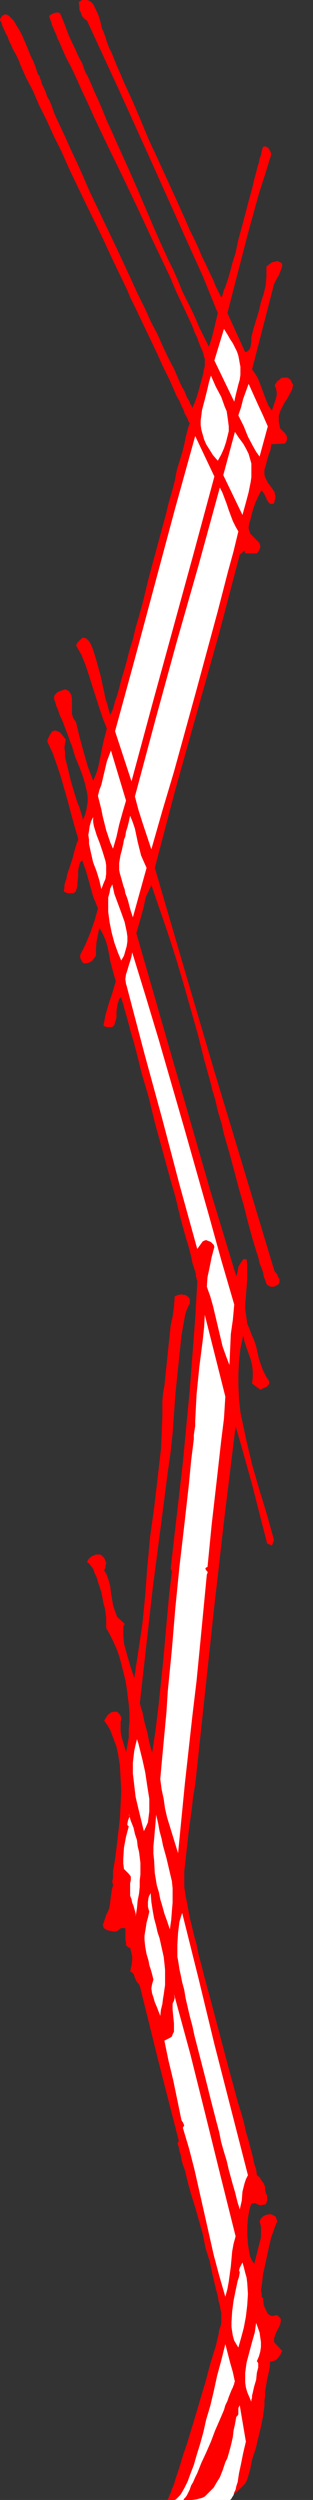 <?xml version="1.0" encoding="UTF-8" standalone="no"?>
<svg
   version="1.0"
   width="19.532mm"
   height="155.668mm"
   id="svg29"
   sodipodi:docname="Border 101.wmf"
   xmlns:inkscape="http://www.inkscape.org/namespaces/inkscape"
   xmlns:sodipodi="http://sodipodi.sourceforge.net/DTD/sodipodi-0.dtd"
   xmlns="http://www.w3.org/2000/svg"
   xmlns:svg="http://www.w3.org/2000/svg">
  <rect width="100%" height="100%" fill="#333333" stroke="none"/>
  <sodipodi:namedview
     id="namedview29"
     pagecolor="#ffffff"
     bordercolor="#000000"
     borderopacity="0.25"
     inkscape:showpageshadow="2"
     inkscape:pageopacity="0.0"
     inkscape:pagecheckerboard="0"
     inkscape:deskcolor="#d1d1d1"
     inkscape:document-units="mm" />
  <defs
     id="defs1">
    <pattern
       id="WMFhbasepattern"
       patternUnits="userSpaceOnUse"
       width="6"
       height="6"
       x="0"
       y="0" />
  </defs>
  <path
     style="fill:#ff0000;fill-opacity:1;fill-rule:evenodd;stroke:none"
     d="m 52.176,69.969 0.162,-0.162 0.162,-0.485 0.162,-0.485 0.162,-0.646 0.323,-0.646 0.323,-0.97 0.323,-0.97 0.323,-1.131 0.323,-1.131 0.323,-1.293 0.808,-2.585 0.646,-3.07 0.808,-2.909 0.808,-3.07 0.808,-3.07 0.808,-2.909 0.646,-2.747 0.323,-1.131 0.323,-1.293 0.323,-0.97 0.162,-0.97 0.323,-0.808 0.162,-0.808 0.162,-0.646 0.162,-0.485 0.485,-0.162 0.323,0.162 0.323,0.162 0.162,0.162 0.485,0.808 0.162,0.646 -1.454,4.686 -1.454,4.525 -2.585,9.372 -2.423,9.372 -2.423,9.372 4.2,9.211 0.485,-0.162 0.323,-0.323 0.323,-0.323 0.162,-0.646 0.162,-1.131 v -0.485 -0.485 l 0.485,-1.939 0.646,-2.101 0.646,-2.101 0.485,-2.101 0.646,-1.939 0.485,-2.101 0.162,-2.101 v -2.262 l 0.646,-0.485 0.646,-0.485 0.808,-0.162 0.485,-0.162 0.323,0.162 0.323,0.162 0.323,0.162 0.162,0.323 v 0.323 l -0.162,0.646 -0.323,0.808 -0.323,0.808 -0.485,0.808 -0.323,0.646 -0.323,0.646 -2.585,10.019 -2.585,10.019 0.808,1.131 0.646,1.131 0.969,2.585 0.969,2.585 0.485,1.131 0.808,1.131 0.485,-1.454 0.485,-1.454 0.162,-0.808 v -0.646 l -0.162,-0.808 -0.323,-0.808 0.323,-0.485 0.323,-0.485 0.485,-0.323 0.323,-0.323 0.323,-0.162 h 0.485 0.808 l 0.646,0.485 0.323,0.646 0.162,0.323 0.162,0.323 -0.162,0.485 v 0.323 l -0.646,1.293 -0.646,1.131 -0.646,0.97 -0.485,0.97 -0.485,0.97 -0.323,1.131 v 1.293 l 0.162,0.808 0.162,0.808 0.808,0.808 0.323,0.323 0.323,0.485 0.162,0.485 v 0.485 l -0.162,0.485 -0.323,0.485 -3.231,0.162 -0.162,1.293 -0.485,1.293 -0.323,1.131 -0.323,1.293 -0.323,0.97 v 0.646 0.485 l 0.162,0.646 0.323,0.646 0.323,0.646 0.485,0.646 0.485,0.646 0.323,0.485 0.323,0.485 v 0.323 l 0.162,0.485 v 0.646 l -0.162,0.485 -0.162,0.646 -0.323,0.162 h -0.323 l -0.485,-0.162 -0.323,-0.485 -0.323,-0.485 v -0.162 l -0.162,-0.323 -0.323,-0.646 -0.323,-0.485 -0.323,-0.485 -0.485,0.808 -0.485,0.97 -0.485,1.131 -0.485,1.293 -0.323,1.131 -0.323,1.293 -0.323,1.131 -0.162,0.808 v 0.485 l 0.162,0.485 0.162,0.485 0.162,0.323 0.646,0.646 0.646,0.646 0.646,0.646 0.162,0.323 0.162,0.485 v 0.323 l -0.162,0.485 -0.162,0.323 -0.485,0.646 h -2.746 l -0.162,-0.646 -1.131,0.97 -4.846,18.421 -5.169,18.421 -5.169,18.421 -4.846,18.421 6.946,23.754 6.946,23.592 7.108,23.592 7.108,23.592 0.162,0.485 0.323,0.323 0.323,0.485 0.162,0.485 0.323,0.485 v 0.485 0.323 l -0.323,0.485 -0.323,0.162 -0.323,0.162 -0.323,0.162 h -0.485 -0.323 l -0.323,-0.162 -0.323,-0.162 -0.323,-0.323 -0.162,-0.485 -0.162,-0.485 -0.323,-0.808 -0.162,-0.97 -0.323,-0.97 -0.485,-1.131 -0.323,-1.454 -0.485,-1.454 -0.485,-1.616 -0.485,-1.616 -0.969,-3.555 -0.969,-3.878 -1.131,-3.878 -2.1,-7.918 -1.131,-3.878 -0.485,-1.778 -0.323,-1.616 -0.485,-1.616 -0.485,-1.616 -0.323,-1.454 -0.323,-1.293 -0.323,-1.131 -0.323,-0.97 -0.162,-0.808 -0.162,-0.646 -1.615,-5.817 -1.454,-5.817 -3.392,-11.958 -1.777,-5.979 -1.938,-5.979 -1.938,-5.656 -1.938,-5.656 -0.646,1.454 -0.646,1.293 -0.646,2.909 -0.808,2.909 -0.808,2.747 11.631,40.398 5.815,20.199 6.138,20.199 0.323,-1.131 0.162,-1.131 0.485,-0.808 0.323,-0.485 0.323,-0.485 h 0.808 l 0.162,1.293 v 1.131 2.101 l -0.162,2.101 -0.162,2.101 -0.162,1.939 v 1.131 l 0.162,1.131 0.162,1.131 0.162,1.131 0.485,1.131 0.485,1.293 0.646,1.454 0.485,1.454 0.323,1.454 0.323,1.454 0.485,1.454 0.485,1.293 0.646,1.293 0.808,1.293 v 0.485 l -0.162,0.323 -0.323,0.323 -0.162,0.162 -0.808,0.323 -0.646,0.323 -1.938,-1.454 0.162,-1.454 v -1.454 l -0.162,-1.454 -0.323,-1.293 -0.969,-2.747 -0.485,-1.454 -0.323,-1.454 -0.646,3.07 -0.323,2.909 -0.162,2.909 v 3.07 l 0.162,3.07 0.323,3.07 0.646,3.07 0.646,3.07 1.454,6.14 1.777,6.14 1.777,5.817 0.808,2.909 0.808,2.909 -0.485,1.293 -1.131,-0.485 -1.777,-6.948 -1.777,-6.948 -1.938,-6.948 -1.938,-6.787 -2.585,21.007 -2.423,21.168 -2.261,21.007 -2.261,21.168 -0.485,2.747 -0.323,2.909 -0.808,5.979 -0.646,5.979 -0.323,2.747 v 2.909 0.808 l 0.162,1.131 0.162,1.131 0.323,1.454 0.323,1.778 0.323,1.778 0.485,1.939 0.485,2.101 0.646,2.262 0.485,2.424 0.646,2.424 0.646,2.585 1.454,5.333 1.454,5.494 2.908,10.988 1.454,5.333 0.646,2.424 0.808,2.585 0.646,2.262 0.485,2.262 0.646,2.101 0.485,1.939 0.485,1.778 0.323,1.616 0.485,1.454 0.162,1.293 0.646,0.485 0.485,0.808 0.485,0.646 0.323,0.808 v 0.646 l 0.162,0.808 0.323,0.646 v 0.646 0.485 l -0.162,0.485 -0.162,0.323 -0.323,0.162 h -0.323 l -0.485,0.162 -0.646,-0.162 -0.646,-0.323 h -0.323 -0.323 l -0.323,0.162 -0.162,0.323 -0.162,0.485 -0.162,0.646 -0.162,0.808 -0.162,0.97 -0.162,1.939 v 2.101 l 0.162,2.262 0.162,0.97 0.162,0.97 0.162,0.808 0.323,0.808 0.323,0.485 0.323,0.485 0.323,-1.131 0.323,-1.293 0.646,-2.585 0.323,-1.131 V 525.333 524.04 l -0.323,-1.293 0.323,-0.646 0.485,-0.485 0.646,-0.323 0.646,-0.162 h 0.646 l 0.646,0.323 0.323,0.162 0.162,0.323 0.162,0.485 0.162,0.323 -0.323,0.646 -0.323,0.808 -0.323,0.97 -0.485,1.293 -0.646,2.747 -0.646,3.07 -0.646,2.909 -0.162,1.454 -0.162,1.293 -0.162,0.97 0.162,0.97 v 0.646 l 0.162,0.162 0.162,0.162 0.162,1.616 0.323,0.808 0.323,0.646 0.323,0.646 0.485,0.323 0.485,0.162 h 0.323 l 0.485,-0.162 h 0.485 l 0.323,0.323 0.323,0.323 0.162,0.323 v 0.323 l -0.162,0.808 -0.323,0.808 -0.485,0.808 -0.323,0.808 -0.323,0.97 v 0.808 l 1.938,2.101 -0.485,0.97 -0.646,0.808 -0.323,0.323 -0.323,0.162 -0.485,0.162 -0.646,0.162 v 0.97 l -0.162,0.97 -0.485,2.101 -0.323,1.939 -0.162,0.97 v 1.131 l -0.162,0.97 v 1.293 l -0.323,2.424 -0.485,2.424 -1.292,5.333 -0.808,2.424 -0.485,2.424 -0.646,2.262 -0.485,0.97 -0.646,0.646 -0.646,0.646 -0.646,0.646 -1.131,0.808 -1.131,0.485 -1.131,0.323 -1.131,0.323 h -0.969 -0.808 -1.777 0.969 20.192 -4.038 -17.93 -0.646 16.477 0.323 -0.808 4.2 3.392 -0.646 4.038 0.485 -1.615 -3.877 -0.323 0.162 -0.808 -1.938 1.615 -0.162 -2.423 0.162 -0.323 -10.661 -2.908 -0.485 1.615 9.208 2.261 -4.038 -0.485 -13.246 0.969 -4.685 2.423 -0.323 13.731 -2.1 -6.946 0.323 -9.369 0.323 -3.392 -0.808 0.323 12.761 1.938 -0.323 1.777 -0.646 0.485 2.746 -12.6 -2.423 -0.162 0.485 -1.938 -2.261 v 0 h 1.292 -2.423 -2.1 -3.231 4.2 -1.292 0.485 3.554 2.1 -1.292 -2.423 2.1 2.1 -0.323 0.808 l 0.162,-0.162 0.162,-0.323 0.162,-0.485 0.323,-0.646 0.323,-0.97 0.485,-1.131 0.323,-1.131 0.485,-1.454 0.485,-1.454 0.485,-1.616 0.485,-1.616 0.646,-1.778 1.131,-3.717 1.131,-3.717 1.131,-3.878 1.131,-3.717 0.969,-3.717 0.485,-1.616 0.485,-1.616 0.485,-1.454 0.323,-1.454 0.323,-1.293 0.162,-1.131 0.323,-0.808 0.162,-0.808 v -0.646 -0.323 -0.646 -0.646 l -0.162,-0.808 -0.162,-0.97 -0.323,-1.131 -0.162,-1.131 -0.323,-1.131 -0.323,-1.293 -0.646,-2.747 -0.646,-3.07 -0.969,-3.07 -0.646,-3.232 -1.777,-6.302 -0.969,-3.07 -0.808,-2.909 -0.646,-2.747 -0.485,-1.293 -0.323,-1.131 -0.162,-1.131 -0.323,-0.97 -0.162,-0.97 -0.323,-0.808 0.323,-0.646 -4.685,-18.26 -4.523,-18.26 -0.323,-0.485 -0.323,-0.323 -0.485,-0.97 -0.323,-0.97 -0.323,-0.323 -0.485,-0.323 0.323,-1.454 0.162,-1.293 v -0.646 l -0.162,-0.808 -0.162,-0.646 -0.162,-0.646 -0.485,-0.162 -0.162,-0.162 -0.323,-0.323 v -0.485 l -0.162,-0.808 v -0.97 -1.293 -0.323 l -0.162,-0.162 h -0.162 -0.162 -0.485 l -1.131,0.808 h -0.808 l -0.808,-0.162 -0.646,-0.162 -0.485,-0.323 -0.323,-0.162 v -0.323 l -0.162,-0.485 0.162,-0.323 0.323,-0.97 0.323,-0.97 0.485,-0.97 0.323,-0.97 0.162,-1.293 0.162,-1.293 0.162,-1.293 0.323,-1.131 v -0.323 l -0.162,-0.323 v -0.485 l 0.162,-0.646 v -0.808 -0.808 l 0.162,-0.97 0.162,-0.97 0.162,-0.97 0.162,-1.293 0.323,-2.585 0.323,-2.747 0.323,-2.909 0.162,-3.07 0.162,-3.232 -0.162,-3.07 -0.162,-3.07 -0.485,-2.909 -0.323,-1.454 -0.485,-1.293 -0.485,-1.293 -0.485,-1.293 -0.646,-1.131 -0.808,-1.131 0.485,-0.808 0.485,-0.646 0.646,-0.485 0.646,-0.162 h 0.485 0.323 l 0.323,0.323 0.162,0.162 0.323,0.485 0.162,0.485 v 0.485 l -0.162,0.323 v 0.323 0.97 0.97 l 0.162,1.131 0.646,2.262 0.323,0.97 0.162,0.646 0.323,-1.778 0.323,-1.778 v -1.778 l 0.162,-1.939 v -1.939 l -0.162,-1.939 -0.485,-3.878 -0.323,-1.939 -0.485,-1.939 -0.485,-1.939 -0.485,-1.778 -0.646,-1.778 -0.808,-1.778 -0.808,-1.616 -0.808,-1.454 v -0.646 -0.808 -0.97 l -0.162,-1.131 -0.162,-1.131 -0.323,-1.131 -0.485,-2.585 -0.808,-2.424 -0.323,-1.131 -0.485,-0.97 -0.323,-0.97 -0.485,-0.646 -0.485,-0.646 -0.485,-0.323 0.323,-0.646 0.485,-0.485 0.485,-0.323 0.485,-0.162 0.323,-0.162 h 0.485 0.485 l 0.323,0.162 0.323,0.323 0.323,0.323 0.162,0.323 0.162,0.485 0.162,0.323 -0.162,0.646 v 0.485 l -0.323,0.646 0.646,1.131 0.485,1.454 0.323,1.293 0.162,1.454 0.485,2.909 0.485,1.454 0.485,1.293 1.777,1.616 -0.323,0.646 v 0.646 1.616 l 0.162,1.778 0.485,1.778 0.969,3.393 0.485,1.454 0.485,1.454 0.969,-6.464 0.969,-6.464 0.646,-6.625 0.485,-6.625 0.323,-3.393 0.323,-3.555 0.969,-6.948 0.808,-6.948 0.808,-6.948 0.162,-3.717 0.162,-3.878 v -3.717 l 0.162,-1.778 0.323,-1.778 0.485,-4.686 0.485,-4.686 0.485,-4.686 0.485,-2.262 0.323,-2.262 0.162,-2.424 0.808,-0.323 0.808,-0.162 0.485,0.162 h 0.485 l 0.323,0.323 0.323,0.162 0.323,0.485 v 0.646 0.485 l -0.323,0.485 -0.485,1.131 -0.162,0.485 -0.162,0.646 -0.808,4.525 -0.485,4.525 -0.969,9.372 -0.646,9.211 -0.485,4.525 -0.646,4.525 -1.777,13.735 -1.777,13.574 -3.069,27.309 0.162,0.485 0.162,0.646 0.323,0.97 0.485,2.424 0.646,2.262 0.485,2.424 0.646,2.424 0.808,-5.333 0.646,-5.333 1.131,-10.665 0.969,-10.827 0.485,-5.332 0.646,-5.333 -0.323,-0.485 0.969,-8.403 0.969,-8.403 0.969,-8.403 0.808,-8.564 0.808,-8.403 1.292,-16.967 0.485,-8.403 v -0.162 -0.162 l -0.162,-0.162 v -0.323 l -0.162,-0.485 v -0.485 l -0.323,-1.131 -0.485,-1.454 -0.323,-1.616 -0.485,-1.939 -0.646,-2.101 -0.646,-2.262 -0.646,-2.424 -0.646,-2.585 -0.646,-2.747 -0.808,-2.747 -0.808,-2.909 -3.231,-11.796 -1.454,-5.979 -0.808,-2.747 -0.808,-2.747 -0.646,-2.585 -0.646,-2.585 -0.646,-2.424 -0.646,-2.101 -0.485,-1.939 -0.485,-1.778 -0.485,-1.616 -0.323,-1.293 -0.323,-0.97 -0.162,-0.485 v -0.323 l -0.485,0.485 -0.162,0.485 -0.162,0.485 -0.162,0.646 -0.162,1.293 v 1.454 l -0.323,1.131 -0.162,0.485 -0.162,0.323 -0.485,0.323 h -0.485 -0.646 l -0.808,-0.323 0.485,-2.585 0.808,-2.747 0.808,-2.424 0.808,-2.747 -0.485,-1.616 -0.808,-3.07 -0.323,-1.778 -0.323,-1.616 -0.485,-1.616 -0.646,-1.454 -0.808,-1.454 -0.646,3.232 -0.162,1.778 v 1.616 l -0.485,0.646 -0.485,0.646 -0.646,0.323 -0.646,0.162 h -0.646 l -0.162,-0.162 -0.162,-0.162 -0.162,-0.323 -0.162,-0.323 -0.162,-0.323 v -0.646 l 0.646,-1.293 0.646,-1.293 1.131,-2.747 0.969,-2.747 0.808,-2.909 -1.131,-2.747 -0.808,-2.909 -0.808,-2.909 -0.969,-2.747 -0.485,0.485 -0.162,0.485 -0.162,0.646 -0.162,0.808 v 1.454 l -0.162,1.454 v 0.646 l -0.162,0.646 -0.162,0.485 -0.162,0.323 -0.485,0.323 h -0.485 -0.808 l -0.808,-0.323 -0.162,-0.323 0.162,-0.485 v -0.646 l 0.162,-0.808 0.323,-0.808 0.162,-0.97 0.646,-1.939 0.646,-1.939 0.485,-1.939 0.323,-0.97 0.162,-0.646 0.323,-0.646 v -0.485 l -0.808,-2.747 -0.808,-2.909 -0.808,-3.07 -1.615,-5.656 -0.969,-2.909 -0.969,-2.747 -1.292,-2.747 0.162,-0.646 0.323,-0.646 0.162,-0.323 0.323,-0.485 0.162,-0.323 h 0.323 l 0.162,-0.162 h 0.323 l 0.485,0.162 0.646,0.323 0.646,0.808 0.646,0.808 -0.162,0.808 -0.162,1.131 0.162,1.131 v 1.131 l 0.323,1.293 0.323,1.293 0.646,2.747 0.808,2.747 0.808,2.585 0.485,1.131 0.323,1.131 0.323,0.97 0.162,0.808 0.485,-1.131 0.323,-1.131 0.162,-0.97 0.162,-1.131 v -0.97 l -0.162,-1.131 -0.485,-2.101 -0.646,-2.101 -0.808,-2.101 -0.808,-1.939 -0.646,-2.101 -0.162,-0.646 -0.323,-0.646 -0.485,-1.454 -0.646,-1.616 -0.646,-1.778 -0.808,-1.778 -0.485,-1.454 -0.323,-0.646 -0.162,-0.646 -0.162,-0.485 -0.162,-0.485 v -0.485 l 0.162,-0.485 0.323,-0.323 0.323,-0.323 0.808,-0.323 0.969,-0.323 0.485,0.162 0.485,0.323 0.162,0.323 0.323,0.485 0.162,0.97 v 2.424 1.131 l 0.162,0.485 0.162,0.485 0.323,0.485 0.323,0.485 0.808,3.393 0.969,3.555 0.969,3.393 1.292,3.393 0.646,-1.454 0.485,-1.454 0.646,-3.07 0.323,-1.616 0.323,-1.616 0.808,-3.07 -0.969,-2.424 -0.808,-2.424 -1.615,-5.009 -0.808,-2.585 -0.808,-2.424 -0.969,-2.424 -1.292,-2.262 0.323,-0.646 0.485,-0.485 0.323,-0.323 0.323,-0.323 h 0.323 0.323 l 0.323,0.162 0.323,0.323 0.323,0.323 0.323,0.485 0.485,1.131 0.485,1.454 0.485,1.616 0.485,1.778 0.485,1.778 0.808,3.717 0.323,1.616 0.485,1.454 0.323,1.293 0.162,0.485 0.162,0.485 0.162,-0.162 v -0.162 l 0.162,-0.323 0.162,-0.323 0.162,-0.485 0.162,-0.485 0.323,-1.293 0.485,-1.293 0.485,-1.778 0.485,-1.939 0.646,-2.101 0.646,-2.262 0.646,-2.585 0.808,-2.585 0.646,-2.747 0.808,-2.747 0.808,-2.909 1.454,-5.979 1.615,-5.979 1.615,-5.979 0.808,-2.909 0.646,-2.747 0.808,-2.747 0.646,-2.424 0.485,-2.585 0.646,-2.101 0.646,-2.101 0.485,-1.939 0.323,-1.616 0.323,-1.293 0.323,-1.131 0.162,-0.485 0.162,-0.323 L 44.422,99.055 44.099,98.247 43.615,97.439 43.292,96.47 42.807,95.5 42.322,94.369 41.676,93.238 40.545,90.653 39.899,89.198 38.445,86.29 36.992,83.058 35.376,79.664 33.599,75.948 31.823,72.231 30.853,70.292 30.046,68.353 28.107,64.313 26.169,60.273 24.23,56.072 20.192,47.831 16.315,39.751 14.538,35.712 12.6,31.833 10.984,28.278 9.208,24.723 7.754,21.33 6.138,18.26 4.846,15.351 4.361,14.058 3.715,12.766 3.069,11.635 2.585,10.503 2.1,9.534 1.777,8.564 1.292,7.756 0.969,6.948 0.646,6.302 0.485,5.817 0.323,5.333 0.162,5.009 0,4.686 V 4.525 L 0.323,4.04 0.485,3.717 0.808,3.555 1.131,3.393 h 0.323 l 0.323,0.162 0.323,0.162 0.323,0.323 0.808,0.808 0.646,1.131 0.808,1.293 0.646,1.293 1.292,3.07 0.646,1.616 0.646,1.293 0.485,1.293 0.323,0.97 0.162,0.485 0.162,0.323 0.162,0.162 0.162,0.162 v 0.323 l 0.162,0.323 0.162,0.485 0.162,0.646 0.323,0.646 0.323,0.646 0.323,0.808 0.323,0.97 0.485,0.808 0.485,1.131 0.808,2.262 1.131,2.424 1.292,2.747 1.292,2.909 1.454,3.07 1.454,3.232 1.454,3.393 3.231,6.787 3.392,7.11 3.231,6.948 1.615,3.555 1.615,3.232 1.454,3.232 1.615,3.07 1.292,2.909 1.292,2.747 1.292,2.424 0.969,2.262 0.485,1.131 0.485,0.97 0.485,0.808 0.323,0.808 0.323,0.808 0.323,0.485 0.323,0.646 0.162,0.485 0.323,0.323 v 0.323 l 0.162,0.162 v 0 l 0.162,-0.485 0.323,-0.646 0.485,-1.293 0.485,-1.616 0.485,-1.778 0.485,-1.778 0.323,-1.616 0.162,-0.646 V 85.482 84.835 84.351 L 48.138,84.027 47.976,83.381 47.815,82.735 47.491,82.088 47.168,81.28 46.845,80.472 46.522,79.503 46.038,78.533 45.23,76.433 44.099,74.009 42.807,71.262 41.515,68.515 40.222,65.444 38.769,62.374 37.153,58.981 35.538,55.587 32.307,48.639 28.915,41.529 25.523,34.58 23.907,31.187 22.292,27.794 20.838,24.562 19.384,21.492 18.092,18.583 16.8,15.836 15.507,13.412 14.538,11.15 14.054,10.019 13.569,9.049 13.246,8.08 12.923,7.433 12.6,6.625 12.277,5.979 12.115,5.333 11.954,4.848 11.792,4.363 11.631,4.04 V 3.878 3.717 l 0.162,-0.162 0.323,-0.162 0.646,-0.323 0.808,-0.162 0.485,0.162 0.162,0.162 0.808,1.939 1.292,3.393 1.615,3.393 0.323,0.808 0.485,0.97 0.646,1.131 0.485,1.454 0.323,0.808 0.485,0.808 0.808,1.778 0.808,1.939 0.969,2.101 0.969,2.262 0.969,2.424 1.131,2.424 1.131,2.585 2.423,5.333 2.423,5.494 4.846,11.311 2.423,5.333 1.292,2.585 1.131,2.585 0.969,2.424 1.131,2.262 1.131,2.262 0.969,2.101 0.808,1.939 0.808,1.616 0.808,1.616 0.646,1.293 0.646,-1.939 0.485,-1.939 L 51.368,73.686 47.815,64.96 43.938,56.395 36.184,39.105 28.43,21.976 20.515,4.848 20.03,4.525 19.546,4.04 19.223,3.555 19.061,2.909 18.738,2.424 V 1.778 L 18.577,0.485 19.384,0 h 0.485 0.646 l 0.485,0.162 0.485,0.323 0.485,0.485 0.323,0.646 0.323,0.646 0.646,1.454 0.485,1.616 0.162,0.808 0.162,0.646 0.323,0.646 0.162,0.485 0.323,0.808 0.323,1.131 0.485,1.293 0.646,1.293 0.646,1.616 0.646,1.616 0.808,1.778 0.808,1.939 0.969,2.101 0.969,2.101 0.969,2.262 0.969,2.262 1.938,4.686 2.261,4.848 4.361,9.534 2.1,4.686 0.969,2.262 1.131,2.262 0.969,2.101 0.808,1.939 0.969,1.939 0.808,1.778 0.808,1.616 0.646,1.616 0.646,1.293 z"
     id="path1" />
  <path
     style="fill:#ffffff;fill-opacity:1;fill-rule:evenodd;stroke:none"
     d="m 55.245,94.531 -4.685,-9.695 2.261,-7.433 0.808,1.293 0.646,1.131 0.646,0.97 0.485,0.97 0.485,0.97 0.323,0.97 0.162,0.808 0.162,0.97 0.162,0.808 v 0.97 0.97 l -0.162,1.131 -0.323,1.131 -0.323,1.293 -0.323,1.293 z"
     id="path2" />
  <path
     style="fill:#ffffff;fill-opacity:1;fill-rule:evenodd;stroke:none"
     d="m 51.368,108.428 -1.131,-1.293 -0.808,-1.293 -0.808,-1.293 -0.485,-1.131 -0.323,-1.131 -0.323,-1.131 -0.162,-1.131 v -1.131 l 0.162,-1.131 0.162,-1.293 0.646,-2.424 0.646,-2.585 0.323,-1.454 0.485,-1.616 1.131,2.585 1.292,2.424 0.808,2.262 0.485,1.131 0.162,1.131 0.162,1.131 0.162,1.293 v 1.131 l -0.323,1.293 -0.323,1.293 -0.485,1.454 -0.646,1.454 z"
     id="path3" />
  <path
     style="fill:#ffffff;fill-opacity:1;fill-rule:evenodd;stroke:none"
     d="m 63.16,100.348 -0.969,3.555 -0.969,3.555 -0.808,-1.131 -0.646,-1.131 -1.292,-2.424 -0.969,-2.424 -1.292,-2.585 0.646,-1.939 0.485,-1.939 0.646,-1.778 0.646,-1.778 2.261,5.009 1.131,2.424 z"
     id="path4" />
  <path
     style="fill:#ffffff;fill-opacity:1;fill-rule:evenodd;stroke:none"
     d="m 57.184,121.193 -4.523,-9.372 2.746,-10.18 0.969,1.454 0.969,1.293 0.646,1.131 0.646,1.293 0.323,1.131 0.323,1.131 v 0.97 1.131 1.131 l -0.162,1.131 -0.485,2.424 -0.646,2.424 z"
     id="path5" />
  <path
     style="fill:#ffffff;fill-opacity:1;fill-rule:evenodd;stroke:none"
     d="m 50.561,112.144 -4.846,17.937 -9.854,35.873 -4.846,17.937 -3.877,-11.796 4.685,-17.129 4.685,-17.452 4.685,-17.452 2.423,-8.726 2.423,-8.726 z"
     id="path6" />
  <path
     style="fill:#ffffff;fill-opacity:1;fill-rule:evenodd;stroke:none"
     d="m 56.214,125.072 -1.131,4.686 -1.292,4.686 -2.423,9.372 -2.585,9.534 -2.585,9.534 -2.585,9.372 -2.585,9.372 -2.746,9.211 -2.585,9.049 -2.1,-6.302 -0.969,-3.07 -0.808,-3.07 4.846,-18.098 5.008,-18.26 5.169,-18.098 5.008,-18.26 0.646,1.293 0.485,1.293 0.485,1.293 0.485,1.454 0.969,2.585 0.646,1.293 z"
     id="path7" />
  <path
     style="fill:#ffffff;fill-opacity:1;fill-rule:evenodd;stroke:none"
     d="m 29.723,188.415 -0.808,2.747 -0.808,2.909 -0.646,2.909 -0.808,2.747 -0.646,-1.454 -0.485,-1.454 -0.485,-1.454 -0.808,-3.232 -0.323,-1.616 -0.808,-3.232 0.323,-1.293 0.485,-1.293 0.646,-2.747 0.646,-2.747 0.485,-1.293 0.485,-1.293 z"
     id="path8" />
  <path
     style="fill:#ffffff;fill-opacity:1;fill-rule:evenodd;stroke:none"
     d="m 34.569,204.251 -3.231,11.635 -0.485,-1.454 -0.323,-1.131 -0.323,-1.293 -0.323,-0.97 -0.323,-0.808 -0.162,-0.97 -0.323,-0.808 -0.162,-0.646 -0.323,-1.131 -0.323,-1.131 -0.162,-0.808 v -0.808 -0.808 l 0.162,-0.97 0.162,-0.97 0.323,-1.131 0.162,-0.808 0.162,-0.646 0.162,-0.97 0.323,-0.808 0.162,-1.131 0.323,-0.97 0.323,-1.293 0.323,-1.454 0.646,1.616 0.485,1.454 0.646,3.07 0.808,3.232 0.646,1.454 z"
     id="path9" />
  <path
     style="fill:#ffffff;fill-opacity:1;fill-rule:evenodd;stroke:none"
     d="m 23.907,209.261 -0.485,-2.101 -0.646,-2.101 -0.808,-2.101 -0.485,-2.101 -0.485,-2.262 v -0.97 l -0.162,-1.131 0.162,-0.97 0.162,-1.131 0.323,-1.131 0.485,-0.97 v 1.131 l 0.162,0.97 0.646,2.101 0.808,2.101 0.646,1.939 0.646,2.101 0.162,0.97 v 1.131 0.97 l -0.162,1.131 -0.485,1.131 z"
     id="path10" />
  <path
     style="fill:#ffffff;fill-opacity:1;fill-rule:evenodd;stroke:none"
     d="m 28.592,226.066 -0.808,-1.939 -0.808,-2.262 -0.646,-2.424 -0.485,-2.424 -0.323,-2.424 v -1.131 -1.293 -0.97 l 0.323,-1.131 0.162,-0.97 0.485,-0.97 0.485,2.262 1.615,4.363 0.808,2.262 0.485,2.262 0.162,1.131 v 1.131 l -0.162,1.131 -0.323,1.131 -0.323,1.131 z"
     id="path11" />
  <path
     style="fill:#ffffff;fill-opacity:1;fill-rule:evenodd;stroke:none"
     d="m 55.245,307.023 -0.323,3.555 -0.485,3.393 -0.162,3.717 -0.162,3.555 -0.808,-2.101 -0.808,-2.262 -2.261,-9.534 -0.646,-2.262 -0.808,-2.262 0.162,-2.262 0.485,-2.262 0.485,-2.424 0.646,-2.424 -0.162,-0.485 -0.323,-0.323 -0.323,-0.323 -0.323,-0.162 -0.485,-0.162 -0.323,-0.162 -0.485,0.162 -0.323,0.162 -1.292,1.778 -4.2,-15.19 -4.038,-15.351 -4.2,-15.351 -4.038,-15.351 -0.162,-0.646 -0.162,-0.485 -0.162,-1.131 0.162,-1.131 0.323,-0.97 0.323,-1.131 0.323,-0.97 0.323,-1.131 0.162,-0.97 3.231,10.503 3.069,10.18 5.977,20.684 5.815,20.522 2.908,10.503 z"
     id="path12" />
  <path
     style="fill:#ffffff;fill-opacity:1;fill-rule:evenodd;stroke:none"
     d="m 53.145,328.676 -0.323,5.171 -0.646,5.171 -1.131,10.019 -1.131,9.857 -0.969,9.857 -0.323,0.162 -0.162,0.162 v 0.162 l 0.162,0.323 0.323,0.323 v 0.323 l -0.162,0.323 -0.808,8.403 -0.808,8.403 -0.808,8.241 -0.969,8.08 -1.777,15.998 -0.808,8.241 -0.808,8.241 -0.646,-2.101 -0.646,-2.101 -1.292,-4.201 -0.485,-2.101 -0.323,-2.262 -0.485,-2.262 -0.323,-2.424 0.485,-5.333 0.485,-5.171 0.485,-5.171 0.323,-5.009 0.969,-9.857 0.808,-9.695 0.969,-9.695 1.131,-9.695 1.131,-10.019 0.485,-5.171 0.646,-5.171 v -0.485 -0.485 l 0.162,-1.131 0.162,-0.97 v -0.646 -0.485 l 0.162,-3.232 0.162,-3.07 0.646,-6.464 0.808,-6.302 0.323,-3.07 0.162,-2.909 z"
     id="path13" />
  <path
     style="fill:#ffffff;fill-opacity:1;fill-rule:evenodd;stroke:none"
     d="m 33.922,430.964 -1.292,-5.332 -0.646,-2.747 -0.323,-2.747 -0.323,-2.747 v -2.585 l 0.323,-2.747 0.323,-1.454 0.323,-1.293 0.323,0.97 0.323,1.293 0.323,1.293 0.323,1.293 0.646,2.909 0.485,3.232 0.485,3.07 v 1.454 1.454 l -0.162,1.293 -0.162,1.293 -0.485,1.131 z"
     id="path14" />
  <path
     style="fill:#ffffff;fill-opacity:1;fill-rule:evenodd;stroke:none"
     d="m 31.984,451.001 v -0.646 l -0.162,-0.646 -0.323,-1.131 -0.323,-0.808 -0.162,-0.808 -0.323,-0.808 v -0.808 -1.293 -0.808 l 0.162,-0.808 v -0.485 -0.323 l -0.485,-0.646 -0.646,-0.646 -0.485,-0.485 -0.162,-1.293 v -1.131 l 0.162,-2.585 0.485,-2.585 0.646,-2.424 -0.323,-0.323 v -0.323 l 0.162,-0.808 0.323,-0.808 v -0.323 l -0.162,-0.323 0.485,1.616 0.646,1.616 0.323,1.454 0.485,1.454 0.162,1.454 0.323,1.293 0.323,2.585 v 2.747 l -0.162,1.454 v 1.454 l -0.162,1.616 -0.323,1.616 -0.162,1.778 z"
     id="path15" />
  <path
     style="fill:#ffffff;fill-opacity:1;fill-rule:evenodd;stroke:none"
     d="m 40.061,454.071 -0.646,-1.939 -0.646,-1.778 -0.485,-1.778 -0.485,-1.616 -0.323,-1.616 -0.485,-1.616 -0.485,-2.909 -0.162,-3.07 -0.162,-1.454 v -1.778 l 0.162,-1.616 0.162,-1.939 0.162,-1.778 0.162,-2.101 0.485,2.101 0.323,1.778 0.485,1.778 0.323,1.616 0.808,2.909 0.646,2.747 0.646,2.747 0.162,1.616 v 1.616 1.778 l -0.162,1.939 -0.162,2.101 z"
     id="path16" />
  <path
     style="fill:#ffffff;fill-opacity:1;fill-rule:evenodd;stroke:none"
     d="m 37.799,474.432 -0.808,-2.101 -0.485,-1.131 -0.323,-1.131 -0.323,-0.97 -0.162,-1.131 0.162,-0.97 0.323,-1.131 -0.323,-1.293 -0.323,-1.131 -0.323,-0.97 -0.162,-0.97 -0.485,-1.616 -0.323,-1.778 -0.162,-1.616 v -0.97 l 0.162,-0.97 0.162,-0.97 0.162,-1.131 0.323,-1.131 0.323,-1.454 -0.162,-0.485 -0.162,-0.646 v -1.131 l 0.162,-1.131 0.485,-0.97 0.162,2.101 0.323,2.101 0.323,1.778 0.485,1.778 0.323,1.454 0.485,1.454 0.323,1.454 0.323,1.454 0.323,1.454 0.162,1.454 0.162,1.616 v 1.616 1.939 l -0.323,2.262 -0.162,0.97 -0.162,1.293 -0.323,1.293 z"
     id="path17" />
  <path
     style="fill:#ffffff;fill-opacity:1;fill-rule:evenodd;stroke:none"
     d="m 58.476,511.921 -0.485,0.97 -0.323,0.97 -0.485,1.939 -0.162,2.101 -0.485,2.101 -0.162,-0.646 -0.323,-0.97 -0.323,-1.293 -0.323,-1.293 -0.485,-1.616 -0.485,-1.778 -0.485,-1.778 -0.485,-2.101 -0.646,-2.101 -0.646,-2.262 -0.485,-2.424 -0.646,-2.424 -1.292,-5.009 -1.292,-5.171 -1.292,-5.009 -1.292,-5.009 -0.485,-2.262 -0.646,-2.424 -0.485,-2.101 -0.485,-2.101 -0.323,-1.939 -0.485,-1.778 -0.323,-1.616 -0.323,-1.454 -0.162,-1.131 -0.162,-0.97 -0.162,-0.808 v -0.485 -2.424 l 0.162,-2.747 0.162,-1.293 0.162,-1.293 0.323,-1.131 0.323,-0.97 3.877,15.513 3.715,15.351 z"
     id="path18" />
  <path
     style="fill:#ffffff;fill-opacity:1;fill-rule:evenodd;stroke:none"
     d="m 55.568,526.302 -0.485,1.778 -0.323,1.778 -0.323,3.555 -0.485,3.555 -0.323,1.778 -0.485,1.778 -1.454,-5.009 -1.292,-4.848 -4.523,-20.037 -1.292,-5.009 -1.454,-4.848 0.162,-0.323 0.162,-0.162 -0.162,-0.485 -0.162,-0.323 -0.323,-0.485 -0.969,-4.686 -0.969,-4.686 -1.131,-4.686 -0.969,-4.686 0.646,-0.323 0.646,-0.323 0.485,-0.323 0.162,-0.485 0.323,-0.646 v -0.646 -1.293 l -0.162,-1.616 -0.162,-1.616 v -0.646 -0.808 l 0.323,-0.646 0.162,-0.646 -0.162,-0.97 3.877,14.22 3.554,14.22 3.554,14.382 z"
     id="path19" />
  <path
     style="fill:#ffffff;fill-opacity:1;fill-rule:evenodd;stroke:none"
     d="m 56.214,552.48 -0.485,-0.808 -0.485,-0.808 -0.323,-1.131 -0.162,-0.97 -0.162,-1.131 v -1.131 l 0.162,-2.585 0.323,-2.424 0.485,-2.424 0.485,-2.262 0.323,-0.97 0.162,-0.97 v -0.162 l -0.162,-0.323 0.162,-0.646 0.323,-0.646 0.323,-0.646 0.323,1.131 0.323,1.293 0.323,1.131 0.162,1.293 0.162,2.585 -0.162,2.585 -0.323,2.747 -0.485,2.585 -0.646,2.424 z"
     id="path20" />
  <path
     style="fill:#ffffff;fill-opacity:1;fill-rule:evenodd;stroke:none"
     d="m 60.576,555.712 0.162,0.162 0.162,0.323 v 0.485 0.485 l -0.162,0.646 -0.162,0.646 -0.162,1.616 -0.485,1.616 -0.323,1.454 -0.162,0.646 v 0.485 l -0.162,0.485 v 0.485 l -0.485,-1.131 -0.485,-1.131 -0.323,-1.131 -0.162,-1.131 v -1.131 -1.131 l 0.323,-2.424 0.646,-2.424 0.646,-2.424 0.646,-2.262 0.323,-2.262 0.808,2.262 0.162,1.131 0.162,1.131 v 1.131 l -0.162,1.131 -0.323,1.131 z"
     id="path21" />
  <path
     style="fill:#ffffff;fill-opacity:1;fill-rule:evenodd;stroke:none"
     d="m 43.13,588.353 h -2.1 0.162 l 0.323,-0.162 0.323,-0.323 0.323,-0.323 0.323,-0.323 0.323,-0.485 0.646,-1.131 0.808,-1.616 0.646,-1.778 0.808,-2.101 0.646,-2.262 0.808,-2.585 0.808,-2.909 0.646,-2.909 0.969,-3.232 0.808,-3.393 0.808,-3.717 0.969,-3.555 0.969,-3.878 1.131,4.363 0.646,2.262 0.485,2.262 -0.162,0.162 v 0.323 l -0.162,0.323 -0.162,0.485 -0.323,0.646 -0.323,0.808 -0.323,0.808 -0.323,0.97 -0.485,0.97 -0.323,1.131 -0.969,2.262 -1.131,2.585 -0.969,2.585 -1.131,2.585 -1.131,2.424 -0.969,2.424 -0.485,0.97 -0.485,1.131 -0.485,0.808 -0.323,0.97 -0.323,0.646 -0.323,0.646 -0.323,0.485 -0.323,0.323 -0.162,0.323 z"
     id="path22" />
  <path
     style="fill:#ffffff;fill-opacity:1;fill-rule:evenodd;stroke:none"
     d="m 57.991,574.618 -0.646,2.747 -0.485,2.424 -0.485,2.262 -0.323,2.101 -0.323,0.97 -0.162,0.808 -0.323,0.646 -0.162,0.646 -0.323,0.485 -0.162,0.323 -0.323,0.323 H 53.953 46.199 44.422 45.23 l 1.131,-0.162 0.646,-0.162 0.646,-0.162 0.646,-0.323 0.646,-0.646 0.646,-0.646 0.808,-0.808 0.646,-1.131 0.808,-1.293 0.646,-1.616 0.646,-1.939 0.485,-0.97 0.323,-1.131 0.323,-1.131 0.323,-1.293 0.323,-1.454 0.162,-1.454 0.323,-1.454 0.323,-1.778 0.323,-0.323 0.162,-0.323 v -0.646 -0.808 l 0.162,-0.323 0.162,-0.323 z"
     id="path23" />
  <path
     style="fill:#ffffff;fill-opacity:1;fill-rule:evenodd;stroke:none"
     d="m 41.03,588.353 h -0.808 0.323 -2.1 -0.162 1.292 1.938 -0.646 z"
     id="path24" />
  <path
     style="fill:#ffffff;fill-opacity:1;fill-rule:evenodd;stroke:none"
     d="m 38.122,588.353 h -1.938 0.646 2.261 z m -1.938,0 h 0.485 z"
     id="path25" />
  <path
     style="fill:#ffffff;fill-opacity:1;fill-rule:evenodd;stroke:none"
     d="m 45.553,588.353 h -1.615 -1.777 0.969 z"
     id="path26" />
  <path
     style="fill:#ffffff;fill-opacity:1;fill-rule:evenodd;stroke:none"
     d="M 41.515,588.353 H 39.899 41.03 42.645 Z"
     id="path27" />
  <path
     style="fill:#ffffff;fill-opacity:1;fill-rule:evenodd;stroke:none"
     d="M 58.314,588.353 H 44.099 44.261 59.445 Z"
     id="path28" />
  <path
     style="fill:#ffffff;fill-opacity:1;fill-rule:evenodd;stroke:none"
     d="m 64.13,588.353 h -1.615 -2.585 1.454 3.877 z"
     id="path29" />
</svg>
